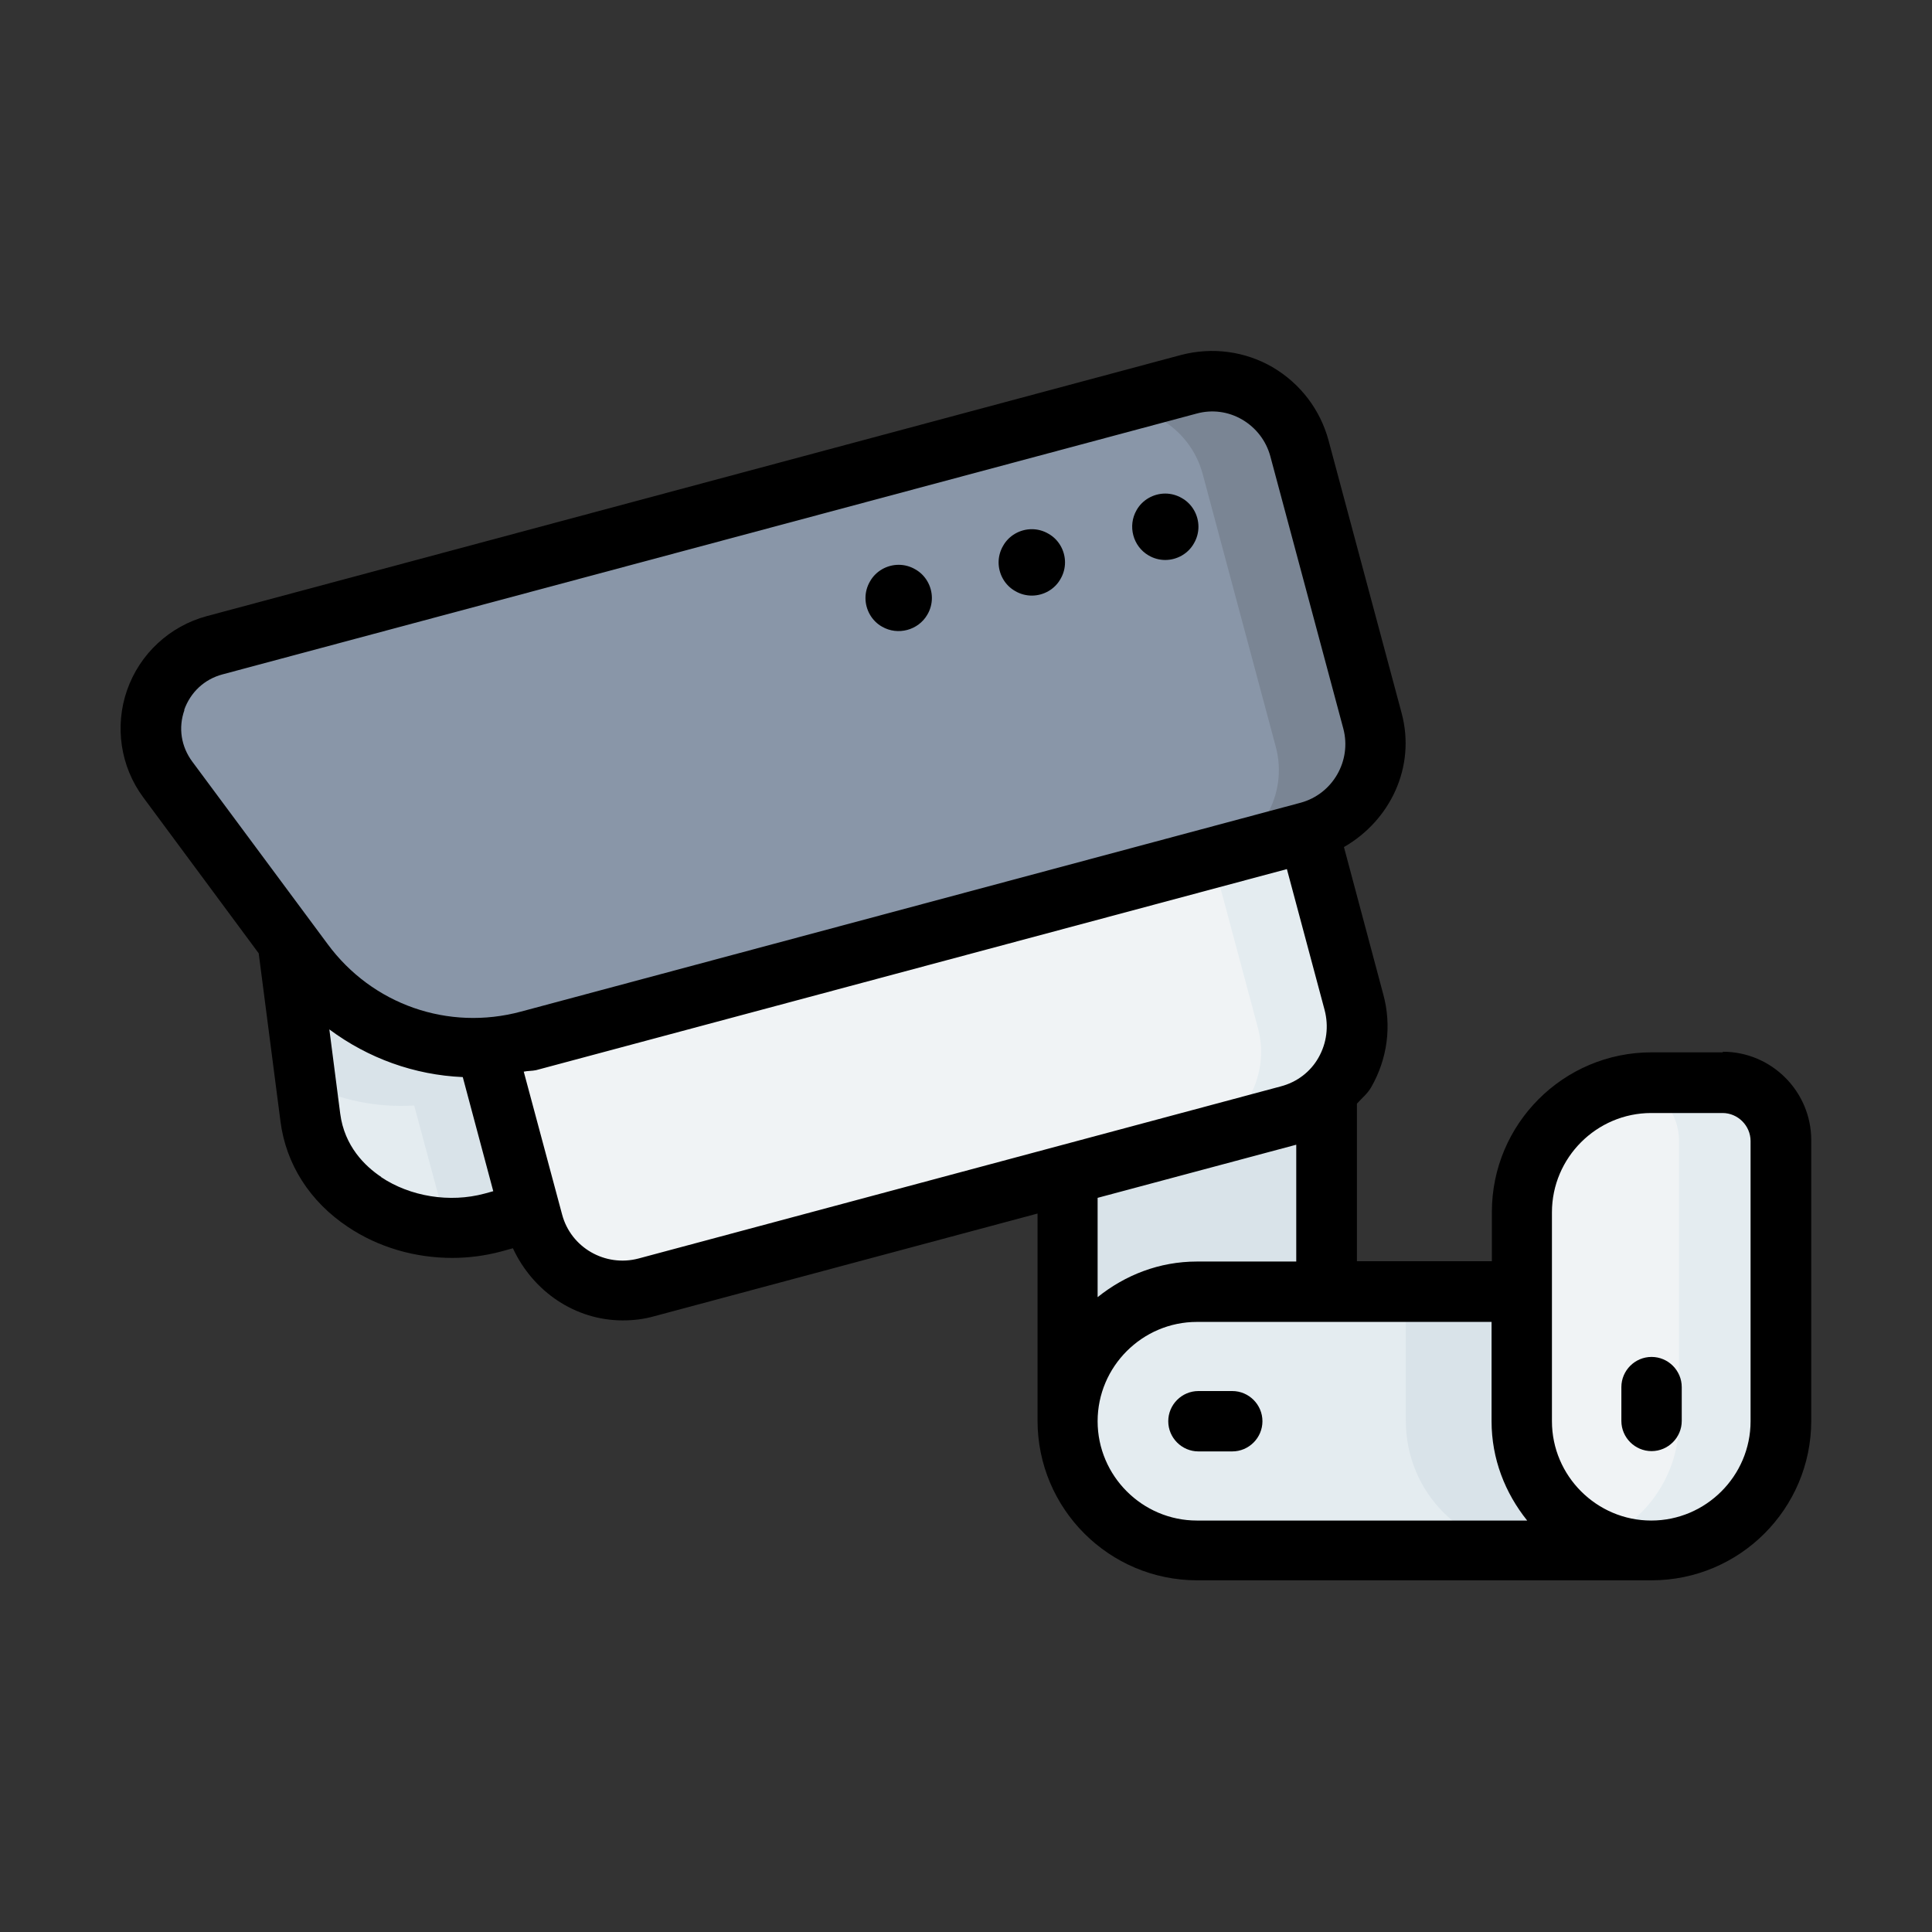 <?xml version="1.0" ?>
<svg width="800px" height="800px" viewBox="0 0 64 64" xmlns="http://www.w3.org/2000/svg">
<rect x="0" y="0" width="64" height="64" fill="#333333" stroke="none"/>
<g id="a"/>
<g id="b"/>
<g id="c"/>
<g id="d"/>
<g id="e"/>
<g id="f"/>
<g id="g"/>
<g id="h"/>
<g id="i"/>
<g id="j"/>
<g id="k"/>
<g id="l"/>
<g id="m"/>
<g id="n"/>
<g id="o"/>
<g id="p"/>
<g id="q"/>
<g id="r"/>
<g id="s"/>
<g id="t"/>
<g id="u"/>
<g id="v"/>
<g id="w"/>
<g id="x">
<path d="M17.58,40.17l-1.25,.34c-2.64,.71-5.69-.78-6.04-3.49l-.75-5.83,7.46-3.53s4.75,9.94,.58,12.51Z" fill="#e4ecf0" fill-rule="evenodd"/>
<path d="M17.01,27.66l-7.46,3.53,.6,4.7c1.1,.55,2.32,.81,3.57,.73l1.09,4.05c.51,.02,1.03-.04,1.53-.17l1.25-.34c4.18-2.57-.58-12.51-.58-12.51Z" fill="#d9e3e9" fill-rule="evenodd"/>
<polygon fill="#d9e3e9" fill-rule="evenodd" points="35.37 47.08 35.37 38.91 43.95 36.27 43.95 42.78 35.37 47.08"/>
<path d="M54.71,51.37h-15.05c-2.38,0-4.29-1.91-4.29-4.29s1.91-4.29,4.29-4.29h10.76l4.29,8.58Z" fill="#e4ecf0" fill-rule="evenodd"/>
<path d="M46.57,42.78v4.29c0,2.38,1.91,4.29,4.29,4.29,1.25,0,2.37-.53,3.16-1.38l-3.6-7.2h-3.85Z" fill="#d9e3e9" fill-rule="evenodd"/>
<path d="M16.11,34.69l1.55,5.79c.44,1.64,2.11,2.61,3.76,2.17l21.27-5.7c1.64-.44,2.61-2.11,2.17-3.76l-1.51-5.64-6.48-3.43-20.75,10.56Z" fill="#f0f3f5" fill-rule="evenodd"/>
<path d="M59,47.08c0,2.38-1.91,4.29-4.29,4.29s-4.29-1.91-4.29-4.29v-6.92c0-2.38,1.91-4.29,4.29-4.29h2.36c1.06,0,1.93,.86,1.93,1.93v9.29Z" fill="#f0f3f5" fill-rule="evenodd"/>
<path d="M54.71,35.86c-.21,0-.41,.02-.61,.04,.87,.19,1.52,.96,1.52,1.89v9.28c0,1.78-1.07,3.3-2.61,3.95,.52,.22,1.09,.34,1.69,.34,2.38,0,4.29-1.92,4.29-4.29v-9.28c0-1.07-.86-1.93-1.93-1.93h-2.36Z" fill="#e4ecf0" fill-rule="evenodd"/>
<path d="M7.11,21.38L39.38,12.73c1.6-.43,3.24,.52,3.67,2.12l2.42,9.03c.43,1.6-.52,3.24-2.12,3.67l-25.83,6.92c-2.79,.75-5.76-.29-7.48-2.61l-4.48-6.04c-1.2-1.61-.39-3.93,1.55-4.45Z" fill="#8996a8" fill-rule="evenodd"/>
<path d="M40.27,12.63c-.29-.01-.6,.02-.9,.1l-3.19,.85c1.6-.42,3.23,.53,3.66,2.12l2.42,9.03c.43,1.59-.51,3.23-2.1,3.66l3.19-.85c1.6-.43,2.55-2.07,2.12-3.67l-2.42-9.03c-.35-1.3-1.5-2.17-2.77-2.22Z" fill="#7a8594" fill-rule="evenodd"/>
<path d="M40.16,28.41l1.51,5.64c.44,1.64-.53,3.31-2.17,3.75l3.19-.85c1.64-.44,2.61-2.11,2.17-3.75l-1.51-5.64-3.19,.85Z" fill="#e4ecf0" fill-rule="evenodd"/>
<path d="M57.07,34.86h-2.36c-2.92,0-5.29,2.37-5.29,5.29v1.63h-4.47v-5.22c.16-.18,.35-.33,.47-.54,.54-.94,.69-2.04,.4-3.09l-1.3-4.87c1.53-.88,2.39-2.65,1.91-4.44l-2.42-9.03c-.28-1.03-.94-1.89-1.86-2.43-.92-.53-2-.67-3.03-.4L6.85,20.41c-1.23,.33-2.22,1.25-2.64,2.45s-.22,2.54,.54,3.56l3.82,5.16,.72,5.56c.18,1.42,.97,2.66,2.23,3.5,1.01,.68,2.23,1.03,3.46,1.03,.54,0,1.08-.07,1.61-.21l.4-.11c.67,1.44,2.07,2.39,3.64,2.39,.35,0,.7-.04,1.05-.14l12.69-3.4v6.86c0,2.92,2.37,5.29,5.29,5.29h15.05c2.92,0,5.29-2.37,5.29-5.29v-9.29c0-1.61-1.31-2.93-2.93-2.93ZM6.1,23.52c.21-.59,.67-1.02,1.27-1.18L39.64,13.7c.51-.14,1.05-.07,1.51,.2,.46,.27,.79,.7,.93,1.21l2.42,9.03c.28,1.06-.35,2.16-1.41,2.45l-25.83,6.92c-2.41,.65-4.93-.23-6.41-2.24l-4.48-6.04c-.37-.5-.47-1.12-.26-1.71Zm6.53,15.47c-.54-.36-1.22-1.02-1.36-2.1l-.36-2.79c1.29,.96,2.82,1.51,4.42,1.58l1.01,3.78-.29,.08c-1.15,.31-2.46,.1-3.43-.55Zm8.52,2.7c-1.1,.29-2.24-.36-2.53-1.46l-1.27-4.73c.14-.03,.27-.02,.41-.05l24.87-6.66,1.25,4.67c.14,.54,.07,1.09-.2,1.57-.27,.48-.72,.82-1.26,.96l-21.27,5.7Zm21.79-3.77v3.87h-3.29c-1.25,0-2.38,.45-3.29,1.18v-3.29l6.58-1.76Zm-6.58,9.16c0-1.81,1.48-3.29,3.29-3.29h9.76v3.29c0,1.25,.45,2.38,1.18,3.29h-10.94c-1.81,0-3.29-1.48-3.29-3.29Zm21.63,0c0,1.81-1.48,3.29-3.29,3.29s-3.29-1.48-3.29-3.29v-6.92c0-1.81,1.48-3.29,3.29-3.29h2.36c.51,0,.93,.42,.93,.93v9.29Z"/>
<path d="M54.71,44.95c-.55,0-1,.45-1,1v1.12c0,.55,.45,1,1,1s1-.45,1-1v-1.12c0-.55-.45-1-1-1Z"/>
<path d="M40.82,46.08h-1.12c-.55,0-1,.45-1,1s.45,1,1,1h1.12c.55,0,1-.45,1-1s-.45-1-1-1Z"/>
<path d="M30.72,20.36c.1-.17,.15-.36,.15-.55,0-.39-.21-.76-.55-.95-.17-.1-.36-.15-.55-.15-.39,0-.76,.21-.95,.55-.1,.17-.15,.36-.15,.55,0,.39,.21,.76,.55,.95,.52,.3,1.2,.12,1.5-.4Z"/>
<path d="M34.18,19.73c.39,0,.76-.21,.95-.55,.1-.17,.15-.36,.15-.55,0-.39-.21-.76-.55-.95-.17-.1-.36-.15-.55-.15-.39,0-.76,.21-.95,.55-.1,.17-.15,.36-.15,.55,0,.39,.21,.76,.55,.95,.17,.1,.36,.15,.55,.15Z"/>
<path d="M38.6,18.55c.39,0,.76-.21,.95-.55,.1-.17,.15-.36,.15-.55,0-.39-.21-.76-.55-.95-.17-.1-.36-.15-.55-.15-.39,0-.76,.21-.95,.55-.3,.52-.12,1.2,.4,1.5,.17,.1,.36,.15,.55,.15Z"/>
</g>
<g id="y"/>
<g id="a`"/>
<g id="aa"/>
<g id="ab"/>
<g id="ac"/>
<g id="ad"/>
<g id="ae"/>
<g id="af"/>
<g id="ag"/>
<g id="ah"/>
<g id="ai"/>
<g id="aj"/>
<g id="ak"/>
<g id="al"/>
<g id="am"/>
<g id="an"/>
<g id="ao"/>
<g id="ap"/>
<g id="aq"/>
<g id="ar"/>
<g id="as"/>
<g id="at"/>
<g id="au"/>
<g id="av"/>
<g id="aw"/>
<g id="ax"/>
</svg>